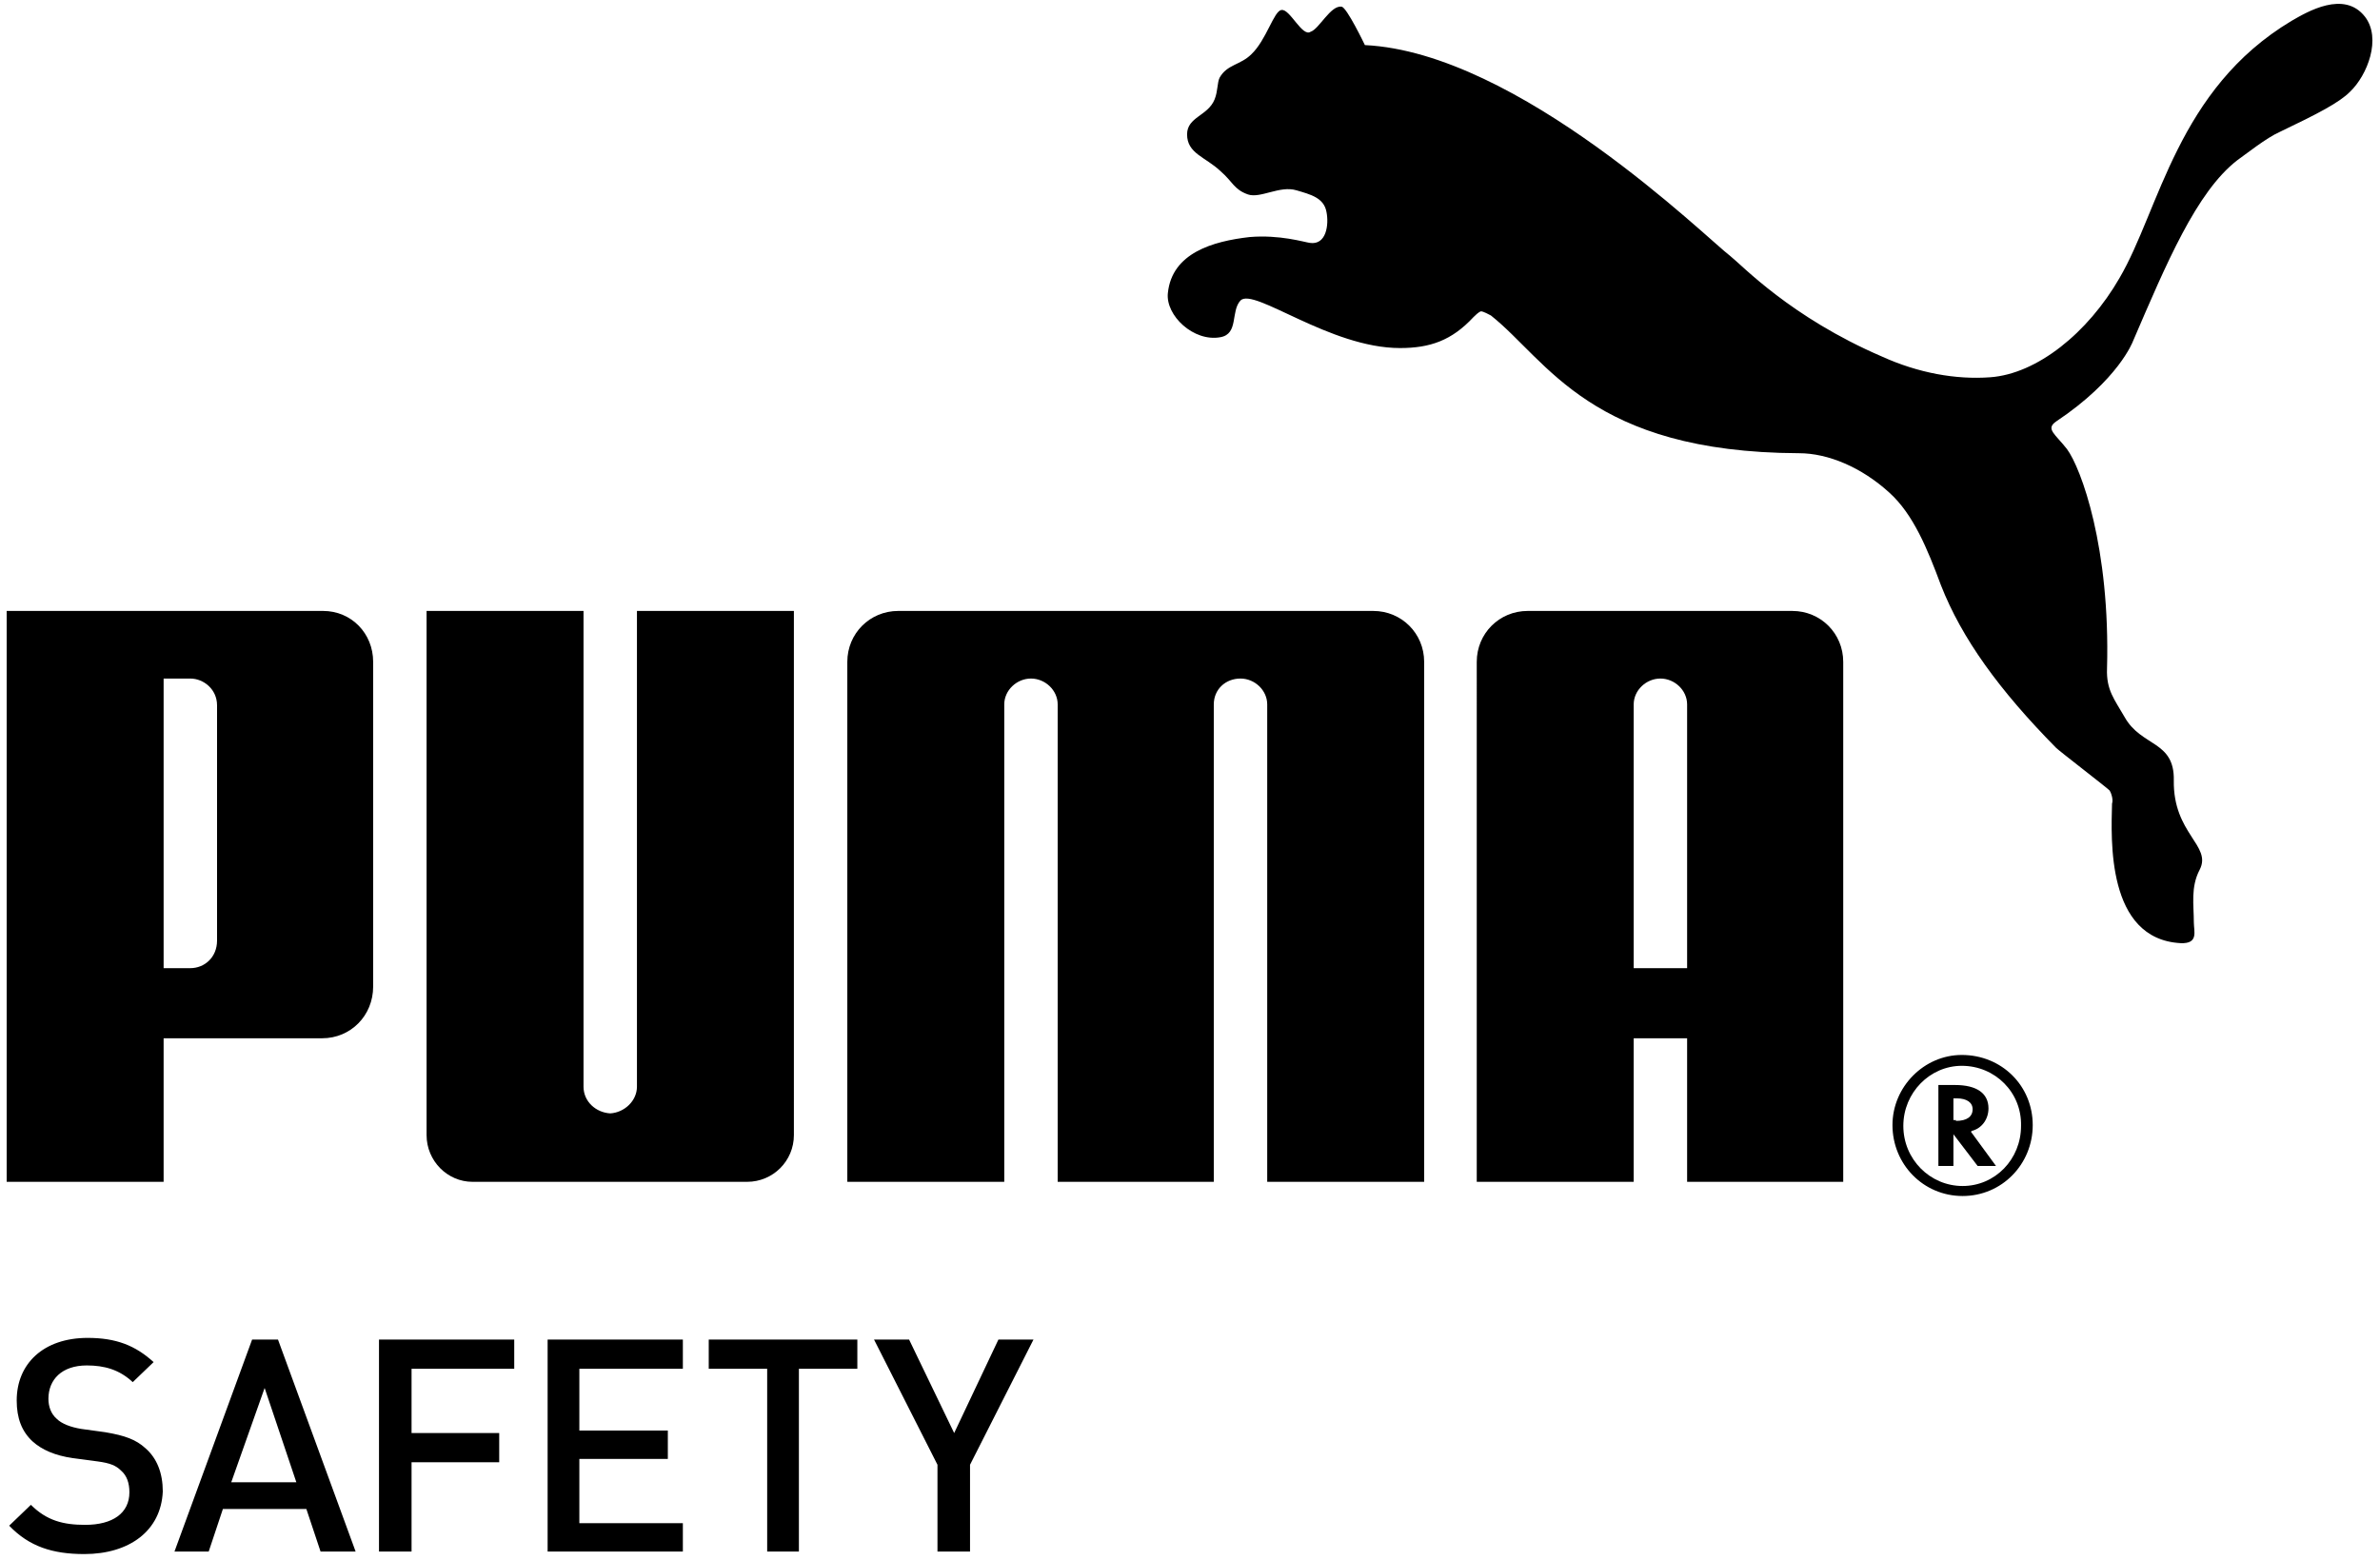 <?xml version="1.0" encoding="utf-8"?>
<!-- Generator: Adobe Illustrator 25.4.8, SVG Export Plug-In . SVG Version: 6.00 Build 0)  -->
<svg version="1.1" id="Ebene_1" xmlns="http://www.w3.org/2000/svg" xmlns:xlink="http://www.w3.org/1999/xlink" x="0px" y="0px"
	 viewBox="0 0 285.1 186.9" style="enable-background:new 0 0 285.1 186.9;" xml:space="preserve">
<g>
	<path d="M10.1,186.2c-3.8,0-6.6-0.9-9-3.4l2.6-2.5c1.9,1.9,3.9,2.4,6.5,2.4c3.3,0,5.3-1.4,5.3-3.9c0-1.1-0.3-2-1-2.6
		c-0.6-0.6-1.3-0.9-2.8-1.1l-3-0.4c-2.1-0.3-3.7-1-4.8-2c-1.3-1.2-1.9-2.8-1.9-4.9c0-4.4,3.2-7.5,8.5-7.5c3.4,0,5.7,0.9,7.9,2.9
		l-2.5,2.4c-1.6-1.5-3.4-2-5.5-2c-3,0-4.6,1.7-4.6,4c0,0.9,0.3,1.8,1,2.4c0.6,0.6,1.7,1,2.9,1.2l2.9,0.4c2.4,0.4,3.7,0.9,4.8,1.9
		c1.4,1.2,2.1,3,2.1,5.2C19.3,183.4,15.5,186.2,10.1,186.2"/>
	<path d="M38.4,185.9l-1.7-5.1h-10l-1.7,5.1h-4.1l9.3-25.4h3.1l9.3,25.4H38.4z M31.7,166.3l-4,11.3h7.8L31.7,166.3z"/>
	<polygon points="49.3,164 49.3,171.7 59.8,171.7 59.8,175.2 49.3,175.2 49.3,185.9 45.4,185.9 45.4,160.5 61.6,160.5 61.6,164 	"/>
	<polygon points="65.6,185.9 65.6,160.5 81.8,160.5 81.8,164 69.4,164 69.4,171.4 80,171.4 80,174.8 69.4,174.8 69.4,182.5 
		81.8,182.5 81.8,185.9 	"/>
	<polygon points="95.7,164 95.7,185.9 91.9,185.9 91.9,164 84.9,164 84.9,160.5 102.7,160.5 102.7,164 	"/>
	<polygon points="116.2,175.5 116.2,185.9 112.3,185.9 112.3,175.5 104.7,160.5 108.9,160.5 114.3,171.7 119.6,160.5 123.8,160.5 	
		"/>
	<path d="M153.5,1.2c-0.9,0.1-1.8,3.6-3.6,5.3c-1.3,1.3-2.9,1.2-3.8,2.8c-0.3,0.6-0.2,1.6-0.6,2.6c-0.8,2-3.3,2.1-3.3,4.2
		c0,2.3,2.2,2.7,4,4.4c1.5,1.3,1.6,2.2,3.3,2.8c1.5,0.5,3.8-1.1,5.8-0.5c1.7,0.5,3.3,0.9,3.6,2.6c0.3,1.5,0,4-2,3.7
		c-0.7-0.1-3.6-1-7.2-0.7c-4.4,0.5-9.3,1.9-9.8,6.7c-0.3,2.7,3.1,5.9,6.3,5.3c2.2-0.4,1.2-3.1,2.4-4.4c1.6-1.6,10.7,5.7,19.1,5.7
		c3.6,0,6.2-0.9,8.8-3.7c0.2-0.2,0.6-0.6,0.9-0.7c0.3,0,1,0.4,1.2,0.5c6.8,5.4,11.9,16.4,36.9,16.5c3.5,0,7.5,1.7,10.8,4.7
		c2.9,2.6,4.6,6.8,6.2,11.1c2.5,6.4,7,12.6,13.8,19.5c0.4,0.4,6,4.7,6.4,5.1c0.1,0.1,0.5,1,0.3,1.6c-0.1,4.2-0.7,16.2,8.2,16.7
		c2.2,0.1,1.6-1.4,1.6-2.5c0-2.1-0.4-4.2,0.7-6.3c1.5-2.9-3.2-4.3-3.1-10.7c0.1-4.8-3.9-4-5.9-7.6c-1.2-2.1-2.2-3.2-2.1-5.8
		c0.4-14.5-3.1-24-4.8-26.3c-1.4-1.8-2.6-2.4-1.3-3.3c7.5-5,9.2-9.6,9.2-9.6c4-9.3,7.6-17.9,12.5-21.7c1-0.7,3.5-2.7,5.1-3.4
		c4.6-2.2,7.1-3.5,8.4-4.8c2.1-2,3.8-6.4,1.8-9c-2.5-3.2-6.9-0.6-8.8,0.5c-13.7,8.2-15.8,22.6-20.6,30.8
		c-3.8,6.6-9.9,11.5-15.5,11.9c-4.1,0.3-8.6-0.5-13-2.5c-10.9-4.7-16.7-10.9-18.1-12c-2.9-2.2-25.4-24.4-43.8-25.3
		c0,0-2.2-4.6-2.8-4.6c-1.3-0.2-2.7,2.7-3.7,3C156,4.5,154.5,1,153.5,1.2"/>
	<path d="M73.1,133.4c-1.7-0.1-3.2-1.4-3.2-3.2l0-57H51.1V136c0,3.1,2.5,5.6,5.5,5.6h32.9c3.1,0,5.6-2.5,5.6-5.6V73.2H76.3v57
		C76.3,131.9,74.8,133.3,73.1,133.4"/>
	<path d="M136,73.2h-28.4c-3.4,0-6.1,2.7-6.1,6.1v62.3h18.8V84.4c0-1.7,1.5-3.1,3.2-3.1c1.7,0,3.2,1.4,3.2,3.1v57.2h18.7V84.4
		c0-1.8,1.4-3.1,3.2-3.1c1.7,0,3.2,1.4,3.2,3.1v57.2h18.8V79.3c0-3.4-2.7-6.1-6.1-6.1H136z"/>
	<path d="M38.6,124.4h-19v17.2H0.8V73.2h37.9c3.4,0,6,2.7,6,6.1v38.9C44.7,121.7,42,124.4,38.6,124.4 M26,84.5
		c0-1.9-1.6-3.2-3.2-3.2h-3.2V116h3.2c1.7,0,3.2-1.3,3.2-3.3V84.5z"/>
	<path d="M243.5,134.8c0,4.7-3.7,8.5-8.4,8.5c-4.7,0-8.4-3.8-8.4-8.5c0-4.6,3.8-8.4,8.3-8.4C239.8,126.4,243.5,130.1,243.5,134.8
		 M235,127.7c-3.8,0-7,3.2-7,7.2c0,4,3.2,7.2,7.1,7.2c3.9,0,7-3.2,7-7.2C242.2,130.9,239,127.7,235,127.7L235,127.7z"/>
	<path d="M239.1,139.7h-2.2l-2.9-3.8v3.8h-1.8v-9.7h2c2.6,0,4,1,4,2.8c0,1.3-0.8,2.4-2,2.7l-0.1,0.1L239.1,139.7 M234.3,134.3
		c1.3,0,2-0.5,2-1.4c0-0.8-0.7-1.3-1.9-1.3h-0.4v2.6H234.3z"/>
	<path d="M202.1,141.6v-17.2h-6.4v17.2h-18.8V79.3c0-3.4,2.7-6.1,6.1-6.1h31.7c3.4,0,6.1,2.7,6.1,6.1v62.3H202.1 M202.1,116V84.4
		c0-1.7-1.5-3.1-3.2-3.1c-1.7,0-3.2,1.4-3.2,3.1V116H202.1z"/>
</g>
</svg>
